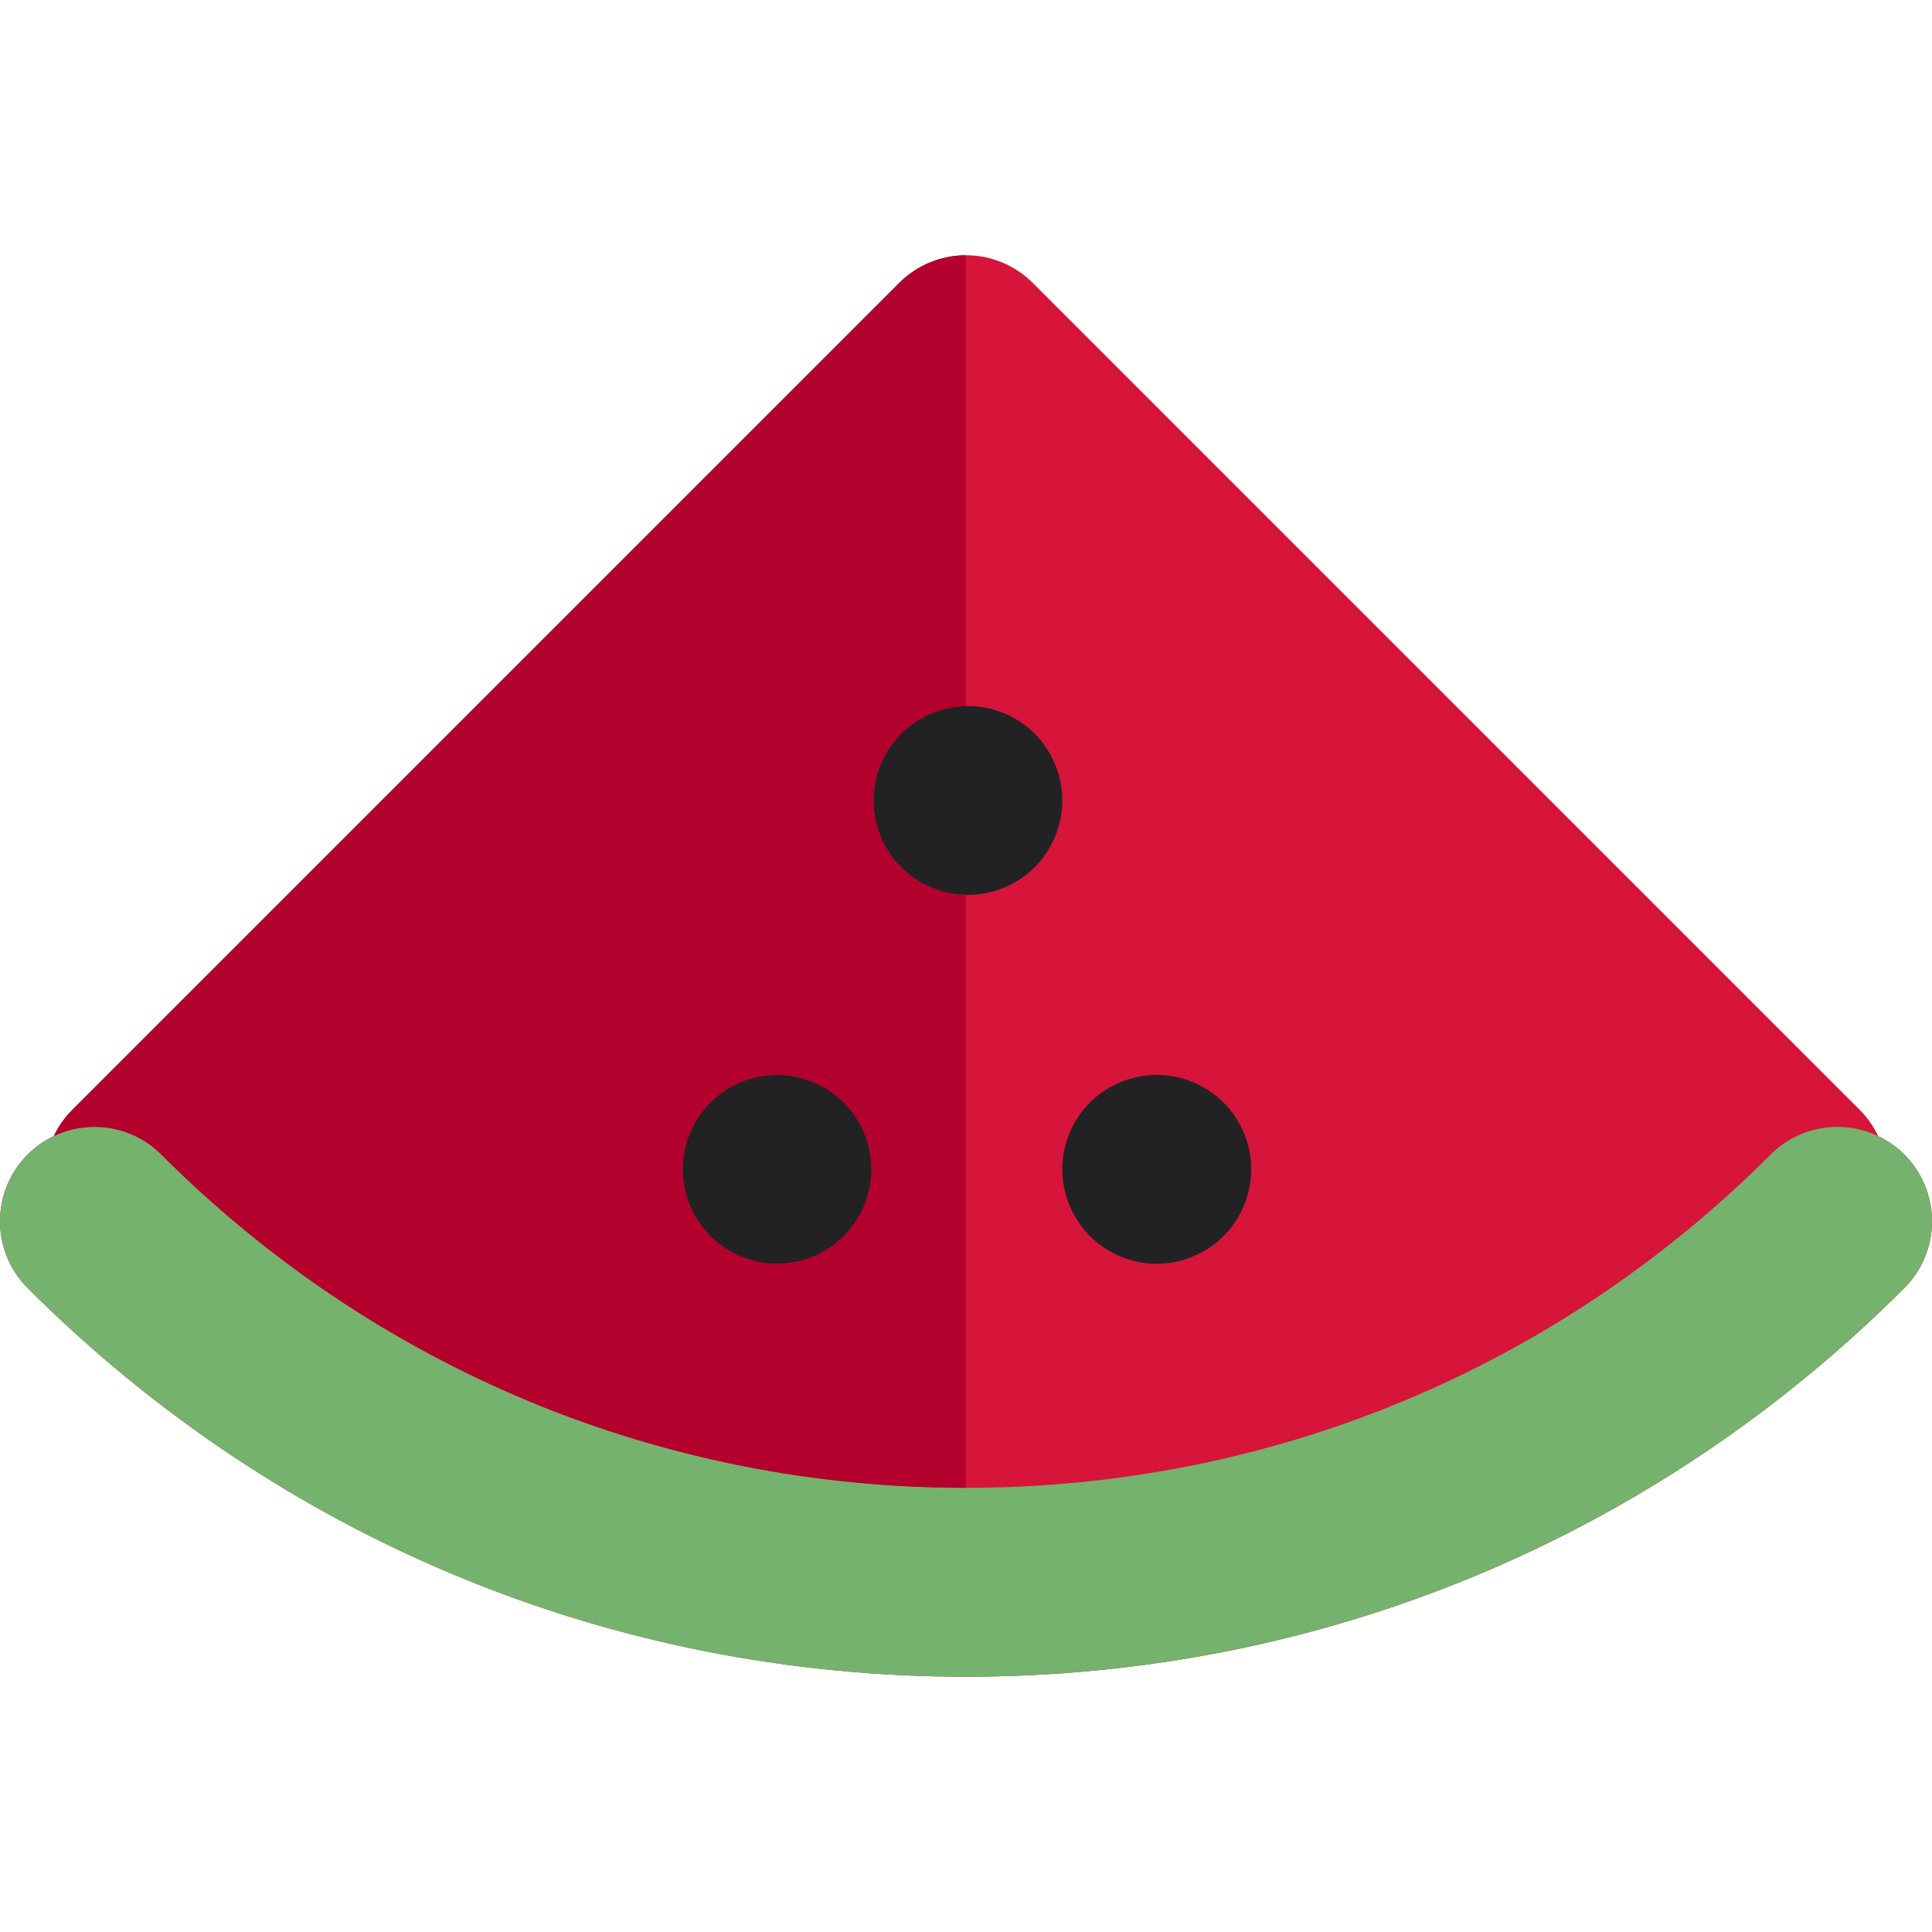 <?xml version="1.0" encoding="iso-8859-1"?>
<!-- Generator: Adobe Illustrator 19.0.0, SVG Export Plug-In . SVG Version: 6.00 Build 0)  -->
<svg version="1.1" id="Layer_1" xmlns="http://www.w3.org/2000/svg" xmlns:xlink="http://www.w3.org/1999/xlink" x="0px" y="0px"
	 viewBox="0 0 306.816 306.816" style="enable-background:new 0 0 306.816 306.816;" xml:space="preserve">
<g>
	<path style="fill:#D7143A;" d="M302.421,183.341c-1.243-1.244-2.656-2.207-4.157-2.922c-0.728-1.523-1.697-2.934-2.913-4.148
		L164.016,44.933c-2.813-2.813-6.628-4.395-10.606-4.395c-0.001,0-0.002,0-0.003,0c-3.978,0.002-7.792,1.582-10.604,4.395
		L11.466,176.269c-1.241,1.24-2.203,2.65-2.919,4.15c-1.5,0.715-2.911,1.678-4.153,2.92c-5.858,5.857-5.858,15.355,0,21.213
		c39.804,39.803,92.725,61.725,149.015,61.725c0.003,0-0.003,0,0.001,0c56.286,0,109.212-21.923,149.012-61.723
		C308.28,198.696,308.28,189.199,302.421,183.341z"/>
	<g>
		<path style="fill:#75B26D;" d="M298.264,180.419c-5.574-2.656-12.441-1.693-17.056,2.922
			c-34.137,34.136-79.524,52.936-127.8,52.936c-48.277,0-93.663-18.801-127.801-52.938c0,0,0,0-0.001,0
			c-4.615-4.617-11.485-5.579-17.06-2.92c-1.5,0.715-2.911,1.678-4.153,2.92c-5.858,5.857-5.858,15.355,0,21.213
			c39.804,39.803,92.725,61.725,149.015,61.725c0.003,0-0.003,0,0.001,0c56.286,0,109.212-21.923,149.012-61.723
			c5.858-5.858,5.858-15.355,0-21.213C301.178,182.097,299.766,181.134,298.264,180.419z"/>
	</g>
	<g>
		<path style="fill:#222224;" d="M164.311,116.511c-2.8-2.791-6.66-4.391-10.61-4.391s-7.81,1.6-10.6,4.391
			c-2.8,2.789-4.4,6.659-4.4,10.609c0,3.95,1.601,7.81,4.4,10.609c2.79,2.791,6.649,4.391,10.6,4.391c3.95,0,7.811-1.6,10.61-4.391
			c2.79-2.799,4.39-6.67,4.39-10.609C168.7,123.17,167.101,119.3,164.311,116.511z"/>
		<path style="fill:#222224;" d="M183.7,170.701c-3.95,0-7.81,1.6-10.61,4.391c-2.789,2.789-4.39,6.659-4.39,10.6
			c0,3.949,1.601,7.82,4.39,10.609c2.801,2.791,6.66,4.4,10.61,4.4s7.811-1.609,10.61-4.4c2.79-2.789,4.39-6.66,4.39-10.609
			c0-3.94-1.6-7.811-4.39-10.6C191.51,172.3,187.65,170.701,183.7,170.701z"/>
		<path style="fill:#222224;" d="M123.41,170.691c-3.95,0-7.82,1.609-10.609,4.4c-2.79,2.789-4.391,6.649-4.391,10.6
			c0,3.949,1.601,7.82,4.391,10.609c2.789,2.791,6.659,4.4,10.609,4.4c3.95,0,7.811-1.609,10.6-4.4c2.79-2.789,4.4-6.66,4.4-10.609
			c0-3.95-1.609-7.811-4.4-10.6C131.221,172.3,127.36,170.691,123.41,170.691z"/>
	</g>
	<path style="fill:#B4002C;" d="M143.101,137.73c-2.8-2.799-4.4-6.659-4.4-10.609c0-3.95,1.601-7.82,4.4-10.609
		c2.721-2.721,6.459-4.299,10.306-4.376V40.538c-3.978,0.002-7.792,1.582-10.604,4.395L11.466,176.269
		c-1.241,1.24-2.203,2.65-2.919,4.15c5.574-2.659,12.444-1.697,17.06,2.92c0.001,0,0.001,0,0.001,0
		c34.137,34.137,79.521,52.936,127.798,52.938v-94.171C149.56,142.029,145.822,140.451,143.101,137.73z M134.01,196.3
		c-2.79,2.791-6.65,4.4-10.6,4.4s-7.82-1.609-10.609-4.4c-2.79-2.789-4.391-6.66-4.391-10.609c0-3.95,1.601-7.811,4.391-10.6
		c2.789-2.791,6.659-4.4,10.609-4.4c3.95,0,7.811,1.609,10.6,4.4c2.79,2.789,4.4,6.649,4.4,10.6
		C138.411,189.64,136.801,193.511,134.01,196.3z"/>
</g>
<g>
</g>
<g>
</g>
<g>
</g>
<g>
</g>
<g>
</g>
<g>
</g>
<g>
</g>
<g>
</g>
<g>
</g>
<g>
</g>
<g>
</g>
<g>
</g>
<g>
</g>
<g>
</g>
<g>
</g>
</svg>
